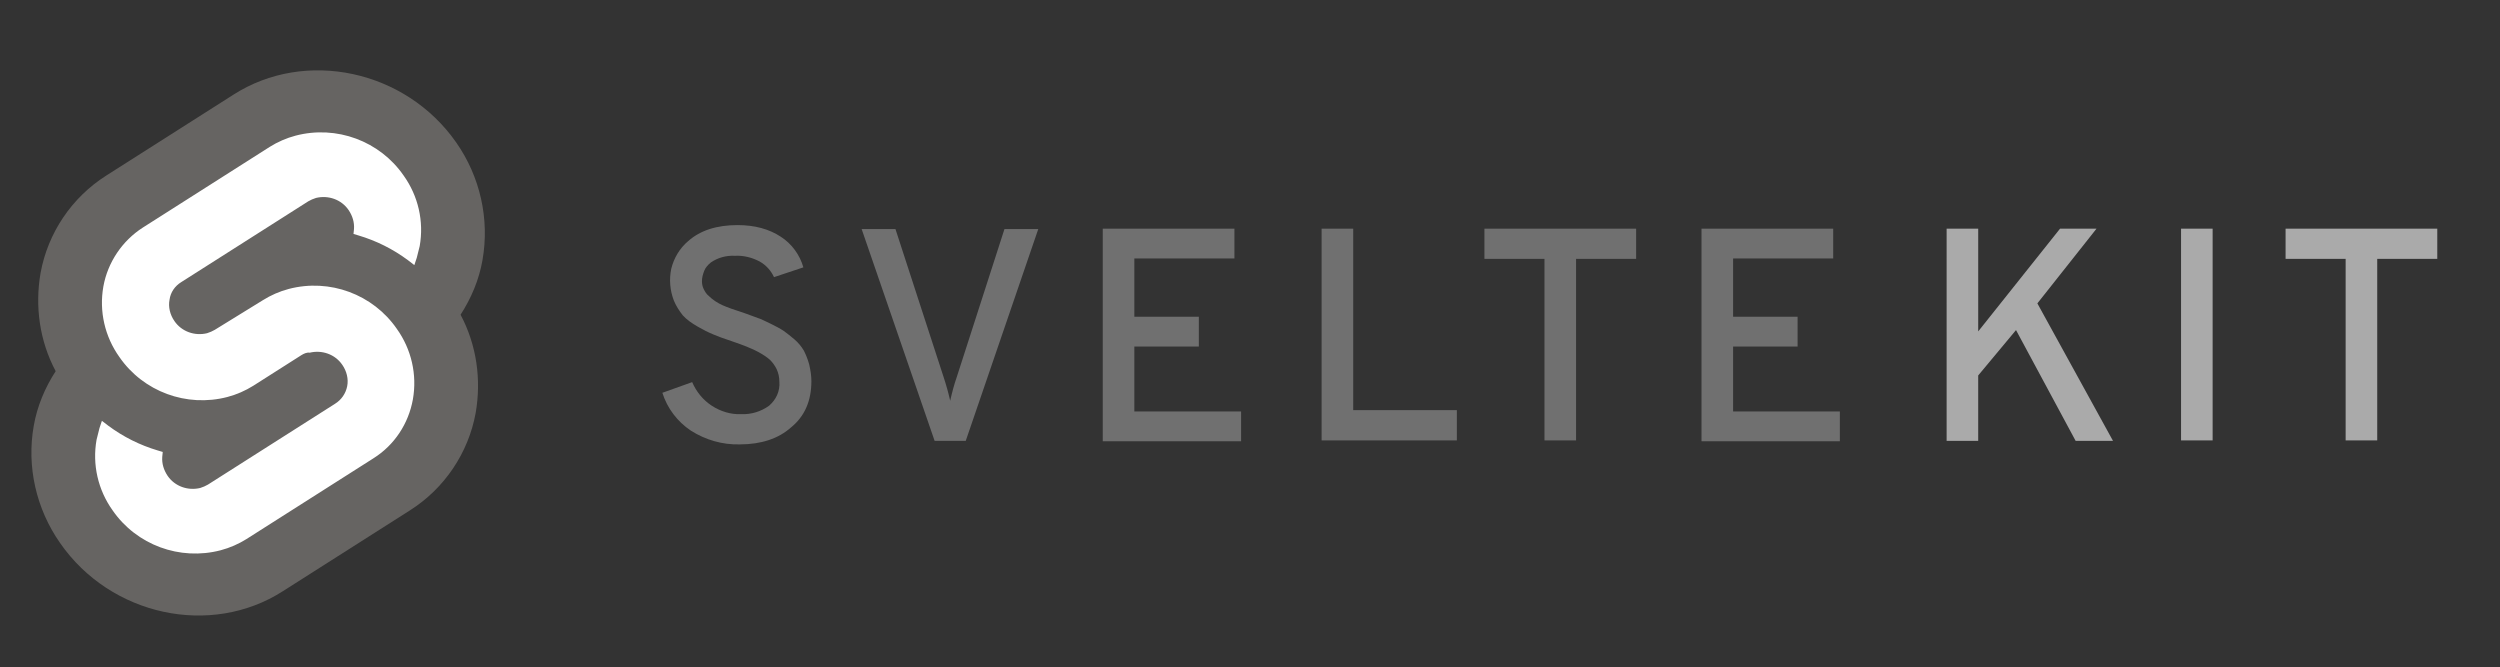<?xml version="1.0" encoding="utf-8"?>
<!-- Generator: Adobe Illustrator 27.2.0, SVG Export Plug-In . SVG Version: 6.00 Build 0)  -->
<svg version="1.1" id="Layer_1" xmlns="http://www.w3.org/2000/svg" xmlns:xlink="http://www.w3.org/1999/xlink" x="0px" y="0px"
	 viewBox="0 0 562 150" style="enable-background:new 0 0 562 150;" xml:space="preserve">
<rect x="0" y="0" width="562" height="150" fill="#333333" stroke="none"/>
<style type="text/css">
	.st0{fill:#666462;}
	.st1{fill:#FFFFFF;}
	.st2{fill:#707070;}
	.st3{fill:#AAAAAA;}
	.st4{fill:none;}
</style>
<symbol  id="a" viewBox="-46.6 -56 93.2 112">
	<path class="st0" d="M40.7-41.2C30.3-56.1,9.7-60.5-5.1-51l-26.1,16.6c-7.1,4.5-12,11.8-13.5,20c-1.2,6.9-0.2,14,3.1,20.2
		c-2.2,3.4-3.8,7.2-4.5,11.2c-1.5,8.4,0.5,17.1,5.4,24.1C-30.3,56.1-9.7,60.5,5.1,51l26.1-16.6c7.1-4.5,12-11.8,13.5-20
		c1.2-6.9,0.2-14-3.1-20.2c2.2-3.4,3.8-7.2,4.5-11.2C47.6-25.5,45.6-34.2,40.7-41.2"/>
	<path class="st1" d="M-7.7,42.6c-8.4,2.2-17.3-1.1-22.2-8.2c-3-4.2-4.2-9.4-3.3-14.5c0.2-0.8,0.4-1.6,0.6-2.4l0.5-1.5l1.3,1
		c3.1,2.3,6.5,4,10.2,5.1l1,0.3l-0.1,1c-0.1,1.4,0.3,2.7,1.1,3.9c1.5,2.2,4.2,3.1,6.7,2.5c0.6-0.2,1.1-0.4,1.6-0.7l26.1-16.6
		c1.3-0.8,2.2-2.1,2.5-3.6c0.3-1.5-0.1-3.1-1-4.4c-1.5-2.2-4.2-3.1-6.7-2.5C10,1.9,9.4,2.2,8.9,2.5L-1,8.8c-1.6,1-3.4,1.8-5.3,2.3
		c-8.4,2.2-17.3-1.1-22.2-8.2c-3-4.2-4.2-9.4-3.3-14.5c0.9-5,3.9-9.4,8.1-12.1L2.4-40.3c1.6-1,3.4-1.8,5.3-2.3
		c8.4-2.2,17.3,1.1,22.2,8.2c3,4.2,4.2,9.4,3.3,14.5c-0.2,0.8-0.4,1.6-0.6,2.4l-0.5,1.5l-1.3-1c-3.1-2.3-6.5-4-10.2-5.1l-1-0.3
		l0.1-1c0.1-1.4-0.3-2.7-1.1-3.9c-1.5-2.2-4.2-3.1-6.7-2.5c-0.6,0.2-1.1,0.4-1.6,0.7l-26.1,16.6c-1.3,0.8-2.2,2.1-2.4,3.6
		c-0.3,1.5,0.1,3.1,1,4.4c1.5,2.2,4.2,3.1,6.7,2.5c0.6-0.2,1.1-0.4,1.6-0.7L1-8.8c1.6-1,3.4-1.8,5.3-2.3c8.4-2.2,17.3,1.1,22.2,8.2
		c3,4.2,4.2,9.4,3.3,14.5c-0.9,5-3.8,9.4-8.1,12.1L-2.4,40.3C-4,41.3-5.8,42.1-7.7,42.6"/>
</symbol>
<path class="st2" d="M166.3,99.9c-3.9,0.1-7.7-1-11-3.1c-3-2-5.3-5-6.4-8.5l6.7-2.4c0.9,2.1,2.4,4,4.4,5.3c2,1.3,4.3,2,6.6,1.9
	c2.3,0.1,4.5-0.6,6.3-1.9c0.8-0.7,1.4-1.5,1.8-2.4c0.4-0.9,0.6-2,0.5-3c0-1-0.2-1.9-0.6-2.8c-0.4-0.8-0.9-1.5-1.5-2.1
	c-0.8-0.7-1.6-1.2-2.5-1.7c-1.1-0.6-2.1-1-2.8-1.3c-0.7-0.3-1.9-0.7-3.3-1.2c-1.8-0.6-3.2-1.1-4.1-1.5c-1.2-0.5-2.4-1.1-3.6-1.8
	c-1.2-0.7-2.4-1.5-3.3-2.5c-0.8-1-1.5-2.1-2-3.3c-0.9-2.3-1.1-4.8-0.6-7.2c0.6-2.4,1.9-4.6,3.8-6.2c2.7-2.4,6.4-3.6,11.1-3.6
	c3.9,0,7.1,0.9,9.7,2.6c2.5,1.6,4.3,4.1,5.1,6.9l-6.6,2.2c-0.7-1.5-1.8-2.7-3.2-3.5c-1.7-0.9-3.6-1.4-5.6-1.3
	c-1.9-0.1-3.8,0.4-5.4,1.5c-0.6,0.5-1.2,1.1-1.5,1.9s-0.5,1.5-0.5,2.3c0,0.6,0.1,1.2,0.4,1.8c0.3,0.6,0.6,1.1,1.1,1.5
	c0.9,0.9,2,1.6,3.1,2.1c1.1,0.5,2.8,1.1,5,1.8c1.4,0.5,2.4,0.9,3,1.1c0.7,0.2,1.6,0.7,2.9,1.3c1,0.5,2,1,2.9,1.6
	c0.8,0.6,1.6,1.2,2.4,1.9c0.8,0.7,1.5,1.5,2.1,2.5c0.5,1,0.9,2,1.2,3.1c0.3,1.3,0.5,2.5,0.5,3.8c0,4.4-1.5,7.9-4.6,10.4
	C175,98.6,171.1,99.9,166.3,99.9z M210.1,99.1l-16.4-47.6h7.6l10.8,33.2c0.6,1.8,1.1,3.6,1.5,5.4c0.4-1.8,0.9-3.7,1.5-5.4l10.7-33.2
	h7.6l-16.3,47.6H210.1z M247.9,99.1V51.4h29.6v6.7H255v13.1h14.5v6.7H255v14.6h24v6.7H247.9z M297.1,99.1V51.4h7.1v40.8h23.3v6.8
	H297.1z M354.3,58.2v40.8h-7.1V58.2h-13.5v-6.8h34.1v6.8H354.3z M382.5,99.1V51.4h29.6v6.7h-22.5v13.1h14.5v6.7h-14.5v14.6h24v6.7
	H382.5z"/>
<path class="st3" d="M466.6,99.1l-13.4-24.9l-8.5,10.2v14.7h-7.1V51.4h7.1v23.1l18.4-23.1h8.2L458,68.2l17,30.9H466.6z M490.3,99.1
	V51.4h7.1v47.6H490.3z M534.4,58.2v40.8h-7.1V58.2h-13.5v-6.8h34.1v6.8H534.4z"/>
<rect x="26.8" y="-3.1" class="st4" width="147.7" height="177.4"/>
<use xlink:href="#a"  width="93.2" height="112" id="XMLID_00000135671281991586595300000003132241315577610904_" x="-46.6" y="-56" transform="matrix(1.094 0 0 1.094 58.026 77.096)" style="overflow:visible;"/>
</svg>
